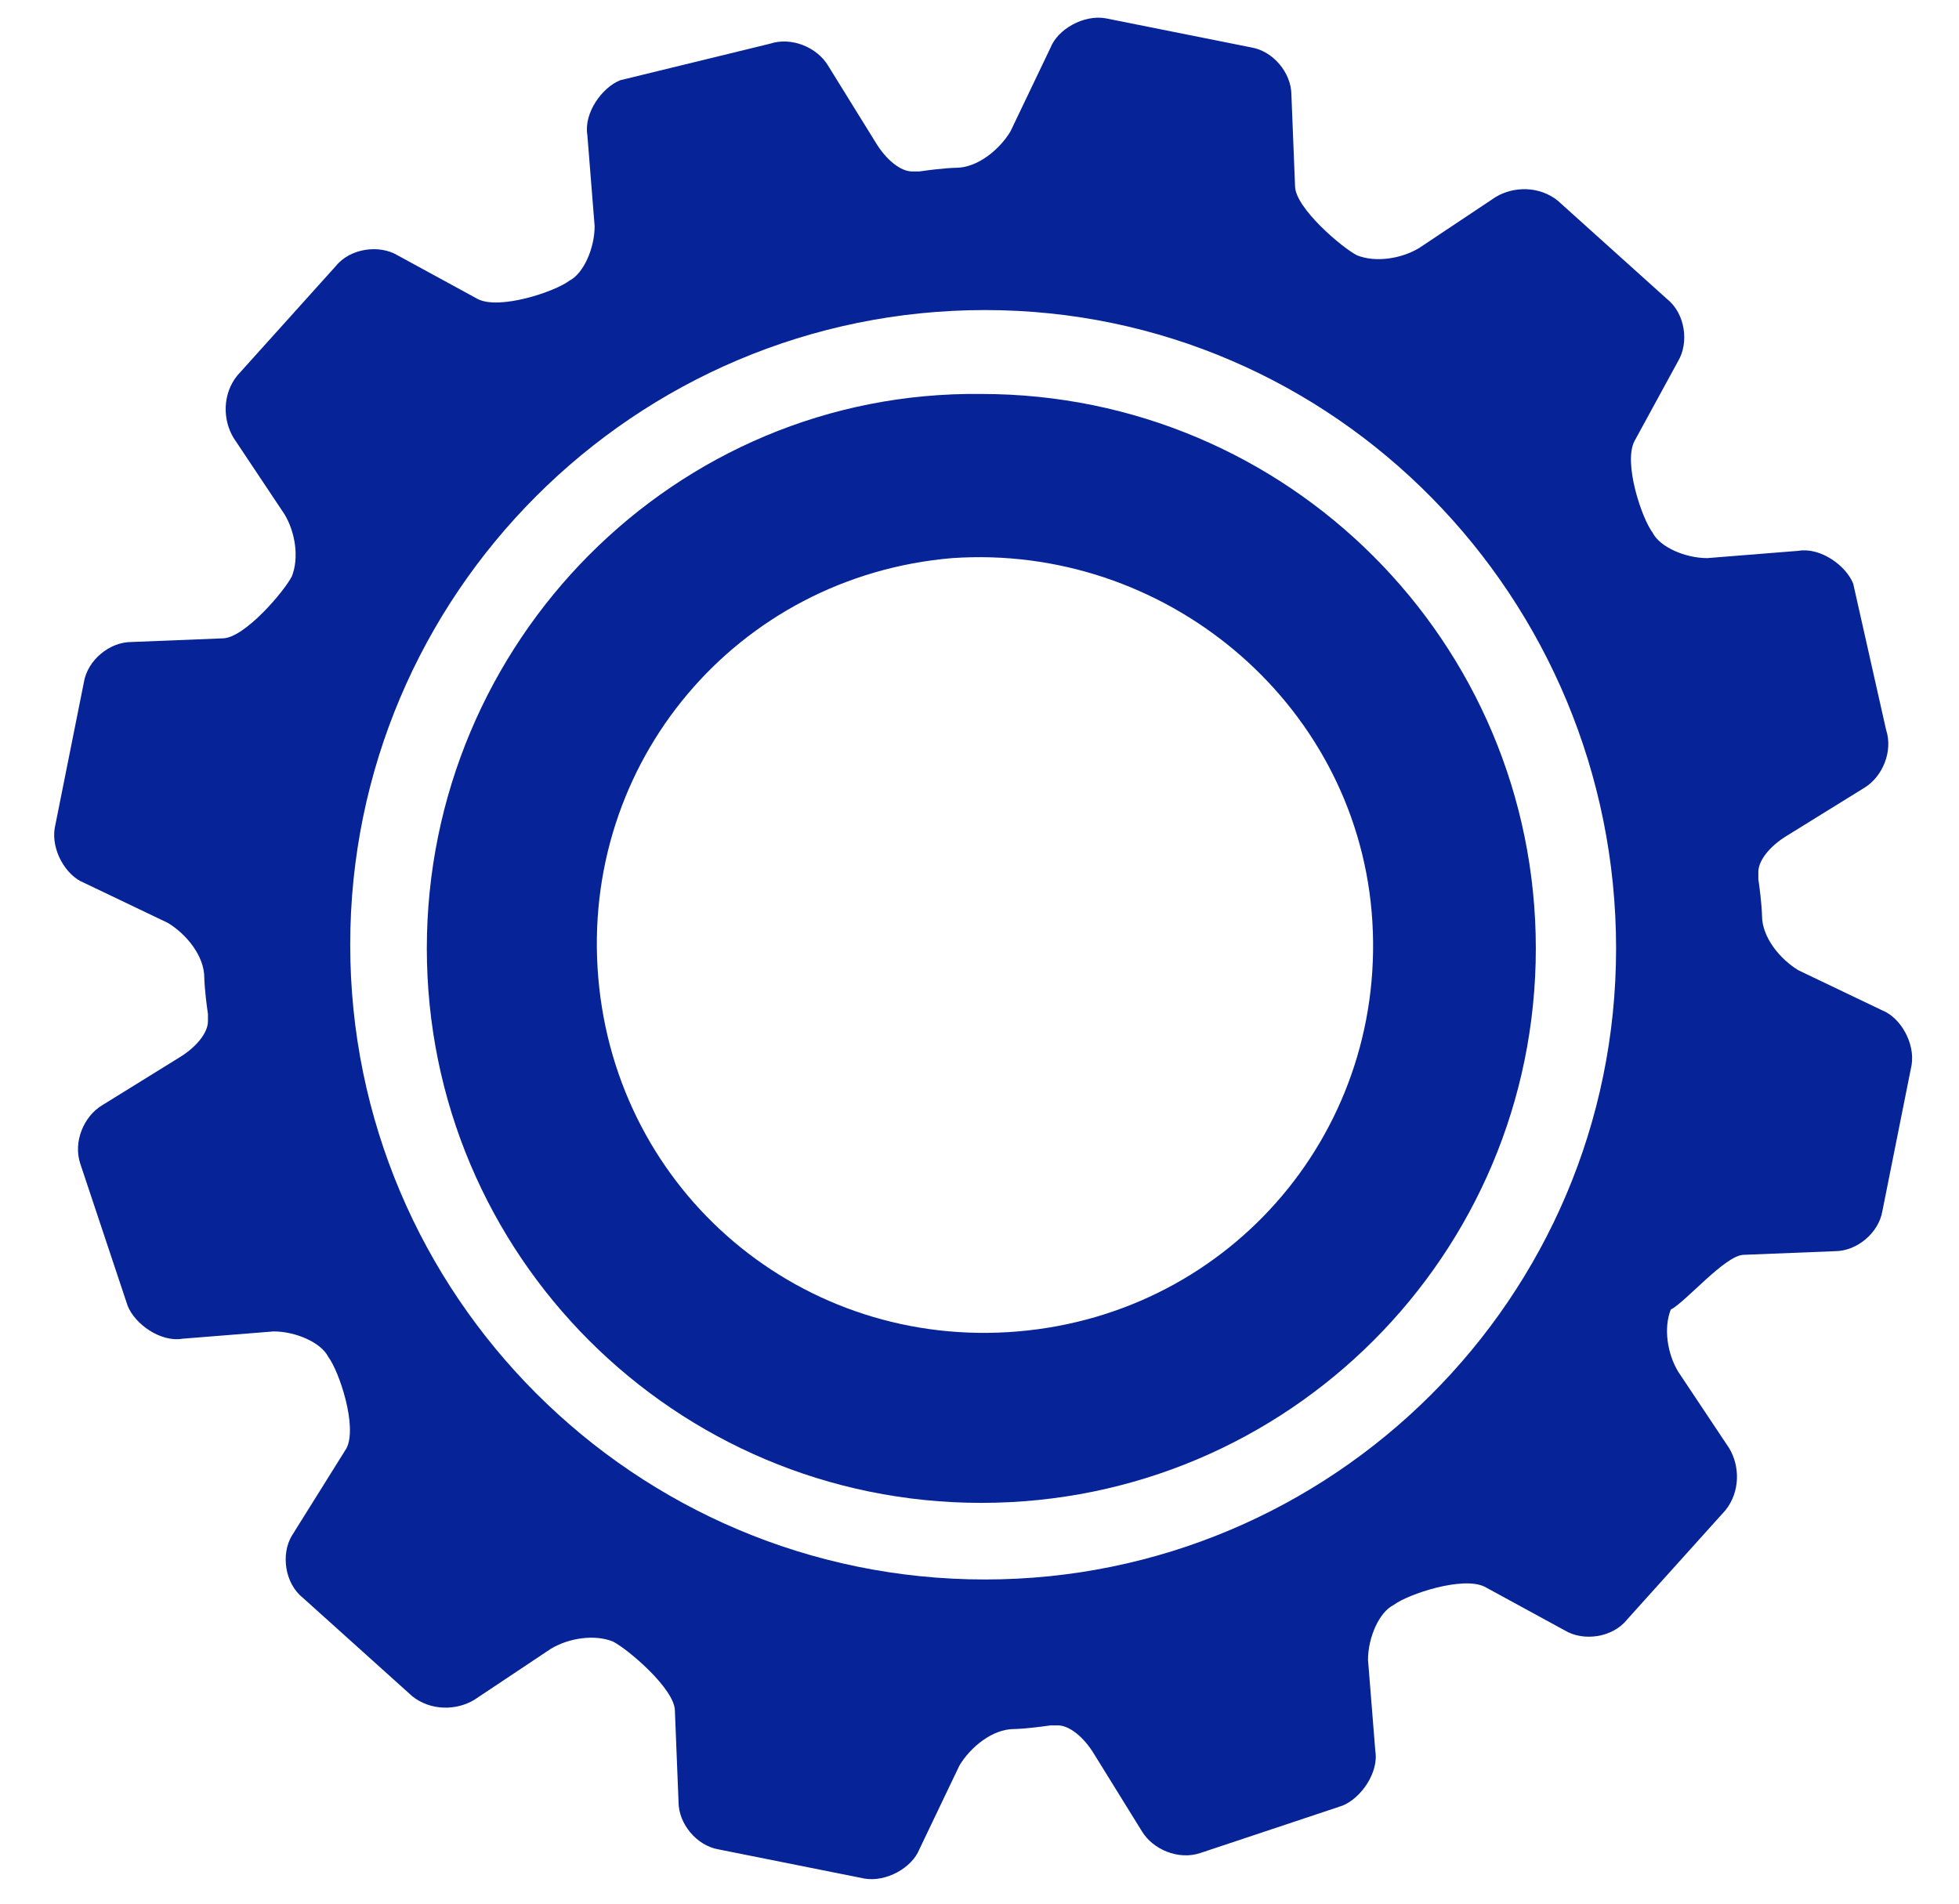 <?xml version="1.0" encoding="utf-8"?>
<!-- Generator: Adobe Illustrator 21.1.0, SVG Export Plug-In . SVG Version: 6.00 Build 0)  -->
<svg version="1.1" id="Layer_1" xmlns="http://www.w3.org/2000/svg" xmlns:xlink="http://www.w3.org/1999/xlink" x="0px" y="0px"
	 viewBox="0 0 53.7 52.2" style="enable-background:new 0 0 53.7 52.2;" xml:space="preserve">
<style type="text/css">
	.st0{fill:#062497;}
</style>
<g>
	<path class="st0" d="M11.7,26c0,8.4,6.8,15.2,15.2,15.2S42.1,34.4,42.1,26s-6.8-15.2-15.2-15.2C18.5,10.7,11.7,17.6,11.7,26
		 M37.6,25c0.5,5.9-3.8,11-9.7,11.5s-11-3.8-11.5-9.7s3.8-11,9.7-11.5C31.9,14.9,37.1,19.2,37.6,25"/>
	<path class="st0" d="M47.8,34.4l2.5-0.1c0.6,0,1.2-0.5,1.3-1.1l0.8-4c0.1-0.6-0.3-1.3-0.8-1.5l-2.3-1.1c-0.5-0.3-1-0.9-1-1.5
		c0,0,0-0.3-0.1-1v-0.2c0-0.3,0.3-0.7,0.8-1l2.1-1.3c0.5-0.3,0.8-1,0.6-1.6l-0.9-4c-0.2-0.5-0.9-1-1.5-0.9l-2.5,0.2
		c-0.6,0-1.3-0.3-1.5-0.7c-0.3-0.4-0.8-1.9-0.5-2.5L46,9.9c0.3-0.5,0.2-1.3-0.3-1.7l-3-2.7c-0.5-0.4-1.2-0.4-1.7-0.1l-2.1,1.4
		c-0.5,0.3-1.2,0.4-1.7,0.2c-0.4-0.2-1.7-1.3-1.7-1.9l-0.1-2.5c0-0.6-0.5-1.2-1.1-1.3l-4-0.8c-0.6-0.1-1.3,0.3-1.5,0.8l-1.1,2.3
		c-0.3,0.5-0.9,1-1.5,1c0,0-0.3,0-1,0.1H25c-0.3,0-0.7-0.3-1-0.8l-1.3-2.1c-0.3-0.5-1-0.8-1.6-0.6l-4.1,1c-0.5,0.2-1,0.9-0.9,1.5
		l0.2,2.5c0,0.6-0.3,1.3-0.7,1.5c-0.4,0.3-1.9,0.8-2.5,0.5L10.9,7c-0.5-0.3-1.3-0.2-1.7,0.3l-2.7,3c-0.4,0.5-0.4,1.2-0.1,1.7
		l1.4,2.1c0.3,0.5,0.4,1.2,0.2,1.7c-0.2,0.4-1.3,1.7-1.9,1.7l-2.5,0.1c-0.6,0-1.2,0.5-1.3,1.1l-0.8,4c-0.1,0.6,0.3,1.3,0.8,1.5
		l2.3,1.1c0.5,0.3,1,0.9,1,1.5c0,0,0,0.3,0.1,1V28c0,0.3-0.3,0.7-0.8,1l-2.1,1.3c-0.5,0.3-0.8,1-0.6,1.6l1.3,3.9
		c0.2,0.5,0.9,1,1.5,0.9l2.5-0.2c0.6,0,1.3,0.3,1.5,0.7c0.3,0.4,0.8,1.9,0.5,2.5L8,42.1c-0.3,0.5-0.2,1.3,0.3,1.7l3,2.7
		c0.5,0.4,1.2,0.4,1.7,0.1l2.1-1.4c0.5-0.3,1.2-0.4,1.7-0.2c0.4,0.2,1.7,1.3,1.7,1.9l0.1,2.5c0,0.6,0.5,1.2,1.1,1.3l4,0.8
		c0.6,0.1,1.3-0.3,1.5-0.8l1.1-2.3c0.3-0.5,0.9-1,1.5-1c0,0,0.3,0,1-0.1H29c0.3,0,0.7,0.3,1,0.8l1.3,2.1c0.3,0.5,1,0.8,1.6,0.6
		l3.9-1.3c0.5-0.2,1-0.9,0.9-1.5l-0.2-2.5c0-0.6,0.3-1.3,0.7-1.5c0.4-0.3,1.9-0.8,2.5-0.5l2.2,1.2c0.5,0.3,1.3,0.2,1.7-0.3l2.7-3
		c0.4-0.5,0.4-1.2,0.1-1.7L46,37.6c-0.3-0.5-0.4-1.2-0.2-1.7C46.2,35.7,47.3,34.4,47.8,34.4 M27,43.3c-9.6,0-17.4-7.8-17.4-17.4
		S17.4,8.5,27,8.5S44.3,16.4,44.3,26S36.5,43.3,27,43.3"/>
</g>
</svg>
